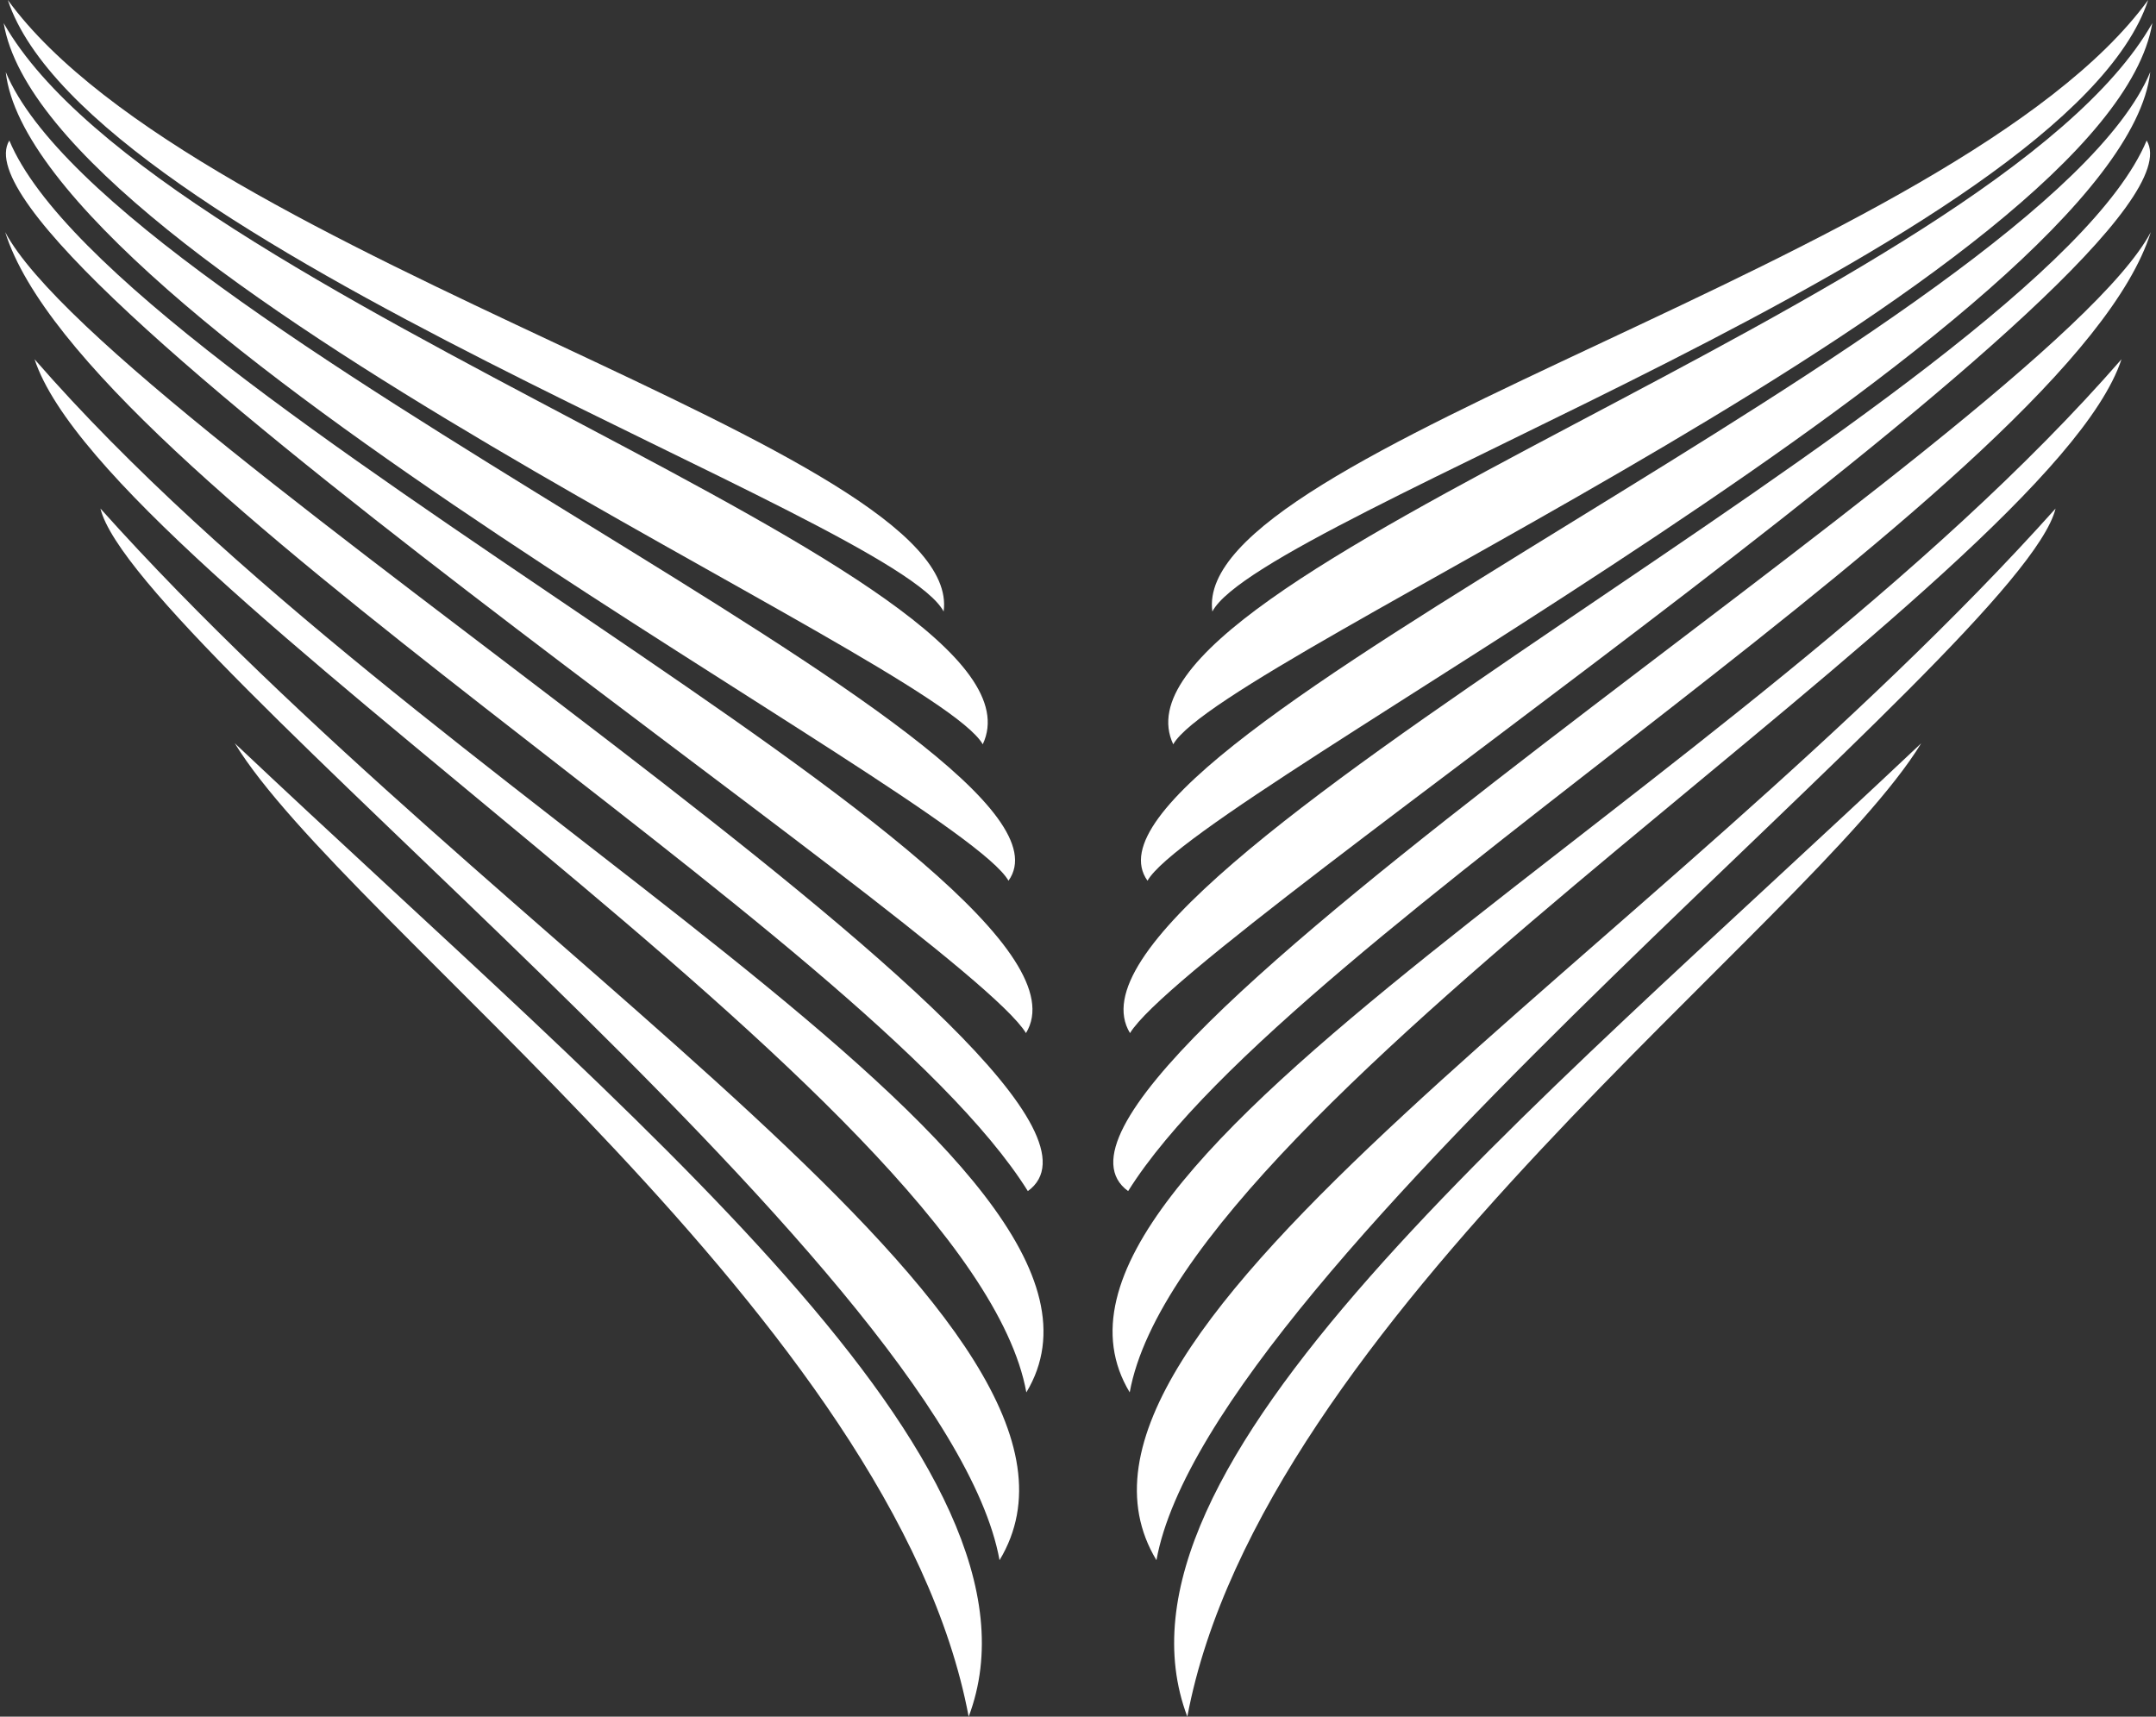 <svg width="427" height="340" viewBox="0 0 427 340" fill="none" xmlns="http://www.w3.org/2000/svg">
<rect x="0" y="0" width="427" height="340" fill="#333333" stroke="none"/>
<path d="M1.545 0C39.266 51.79 191.273 89.104 186.889 121.116C177.101 102.561 17.448 48.12 1.545 0Z" fill="white"/>
<path d="M0.729 4.583C31.925 59.635 210.439 113.873 194.637 147.414C184.85 130.184 9.088 54.436 0.729 4.583Z" fill="white"/>
<path d="M1.135 14.27C22.238 64.735 218.797 147.824 199.733 174.432C189.946 157.203 6.64 62.696 1.135 14.27Z" fill="white"/>
<path d="M1.847 27.829C22.95 78.294 222.262 173.413 203.198 204.609C190.964 184.525 -12.018 50.563 1.847 27.829Z" fill="white"/>
<path d="M1.029 45.973C21.827 85.224 233.78 213.986 203.569 235.905C171.387 184.421 16.526 95.419 1.029 45.973Z" fill="white"/>
<path d="M6.848 71.157C82.8 158.303 230.933 229.893 203.27 275.77C192.702 217.353 21.325 115.199 6.848 71.157Z" fill="white"/>
<path d="M19.891 100.723C98.8 188.807 225.625 263.128 197.962 309.006C187.394 250.589 26.619 128.249 19.891 100.723Z" fill="white"/>
<path d="M46.502 147.213C125.411 221.739 210.539 290.453 191.847 340C177.201 261.907 68.319 182.998 46.502 147.213Z" fill="white"/>
<path d="M425.453 0C387.732 51.79 235.725 89.104 240.109 121.116C249.897 102.561 409.55 48.12 425.453 0Z" fill="white"/>
<path d="M426.27 4.583C395.073 59.635 216.559 113.873 232.361 147.414C242.148 130.184 417.91 54.436 426.27 4.583Z" fill="white"/>
<path d="M425.863 14.269C404.76 64.734 208.201 147.823 227.265 174.432C237.053 157.202 420.358 62.695 425.863 14.269Z" fill="white"/>
<path d="M425.151 27.828C404.048 78.293 204.736 173.412 223.8 204.609C236.034 184.525 439.016 50.563 425.151 27.828Z" fill="white"/>
<path d="M425.969 45.973C405.171 85.224 193.218 213.986 223.429 235.905C255.611 184.421 410.472 95.419 425.969 45.973Z" fill="white"/>
<path d="M420.164 71.156C344.212 158.302 196.079 229.892 223.742 275.769C234.31 217.352 405.687 115.199 420.164 71.156Z" fill="white"/>
<path d="M407.107 100.722C328.198 188.807 201.373 263.128 229.036 309.005C239.604 250.588 400.379 128.249 407.107 100.722Z" fill="white"/>
<path d="M380.496 147.213C301.587 221.739 216.459 290.453 235.151 340C249.797 261.907 358.679 182.998 380.496 147.213Z" fill="white"/>
</svg>
